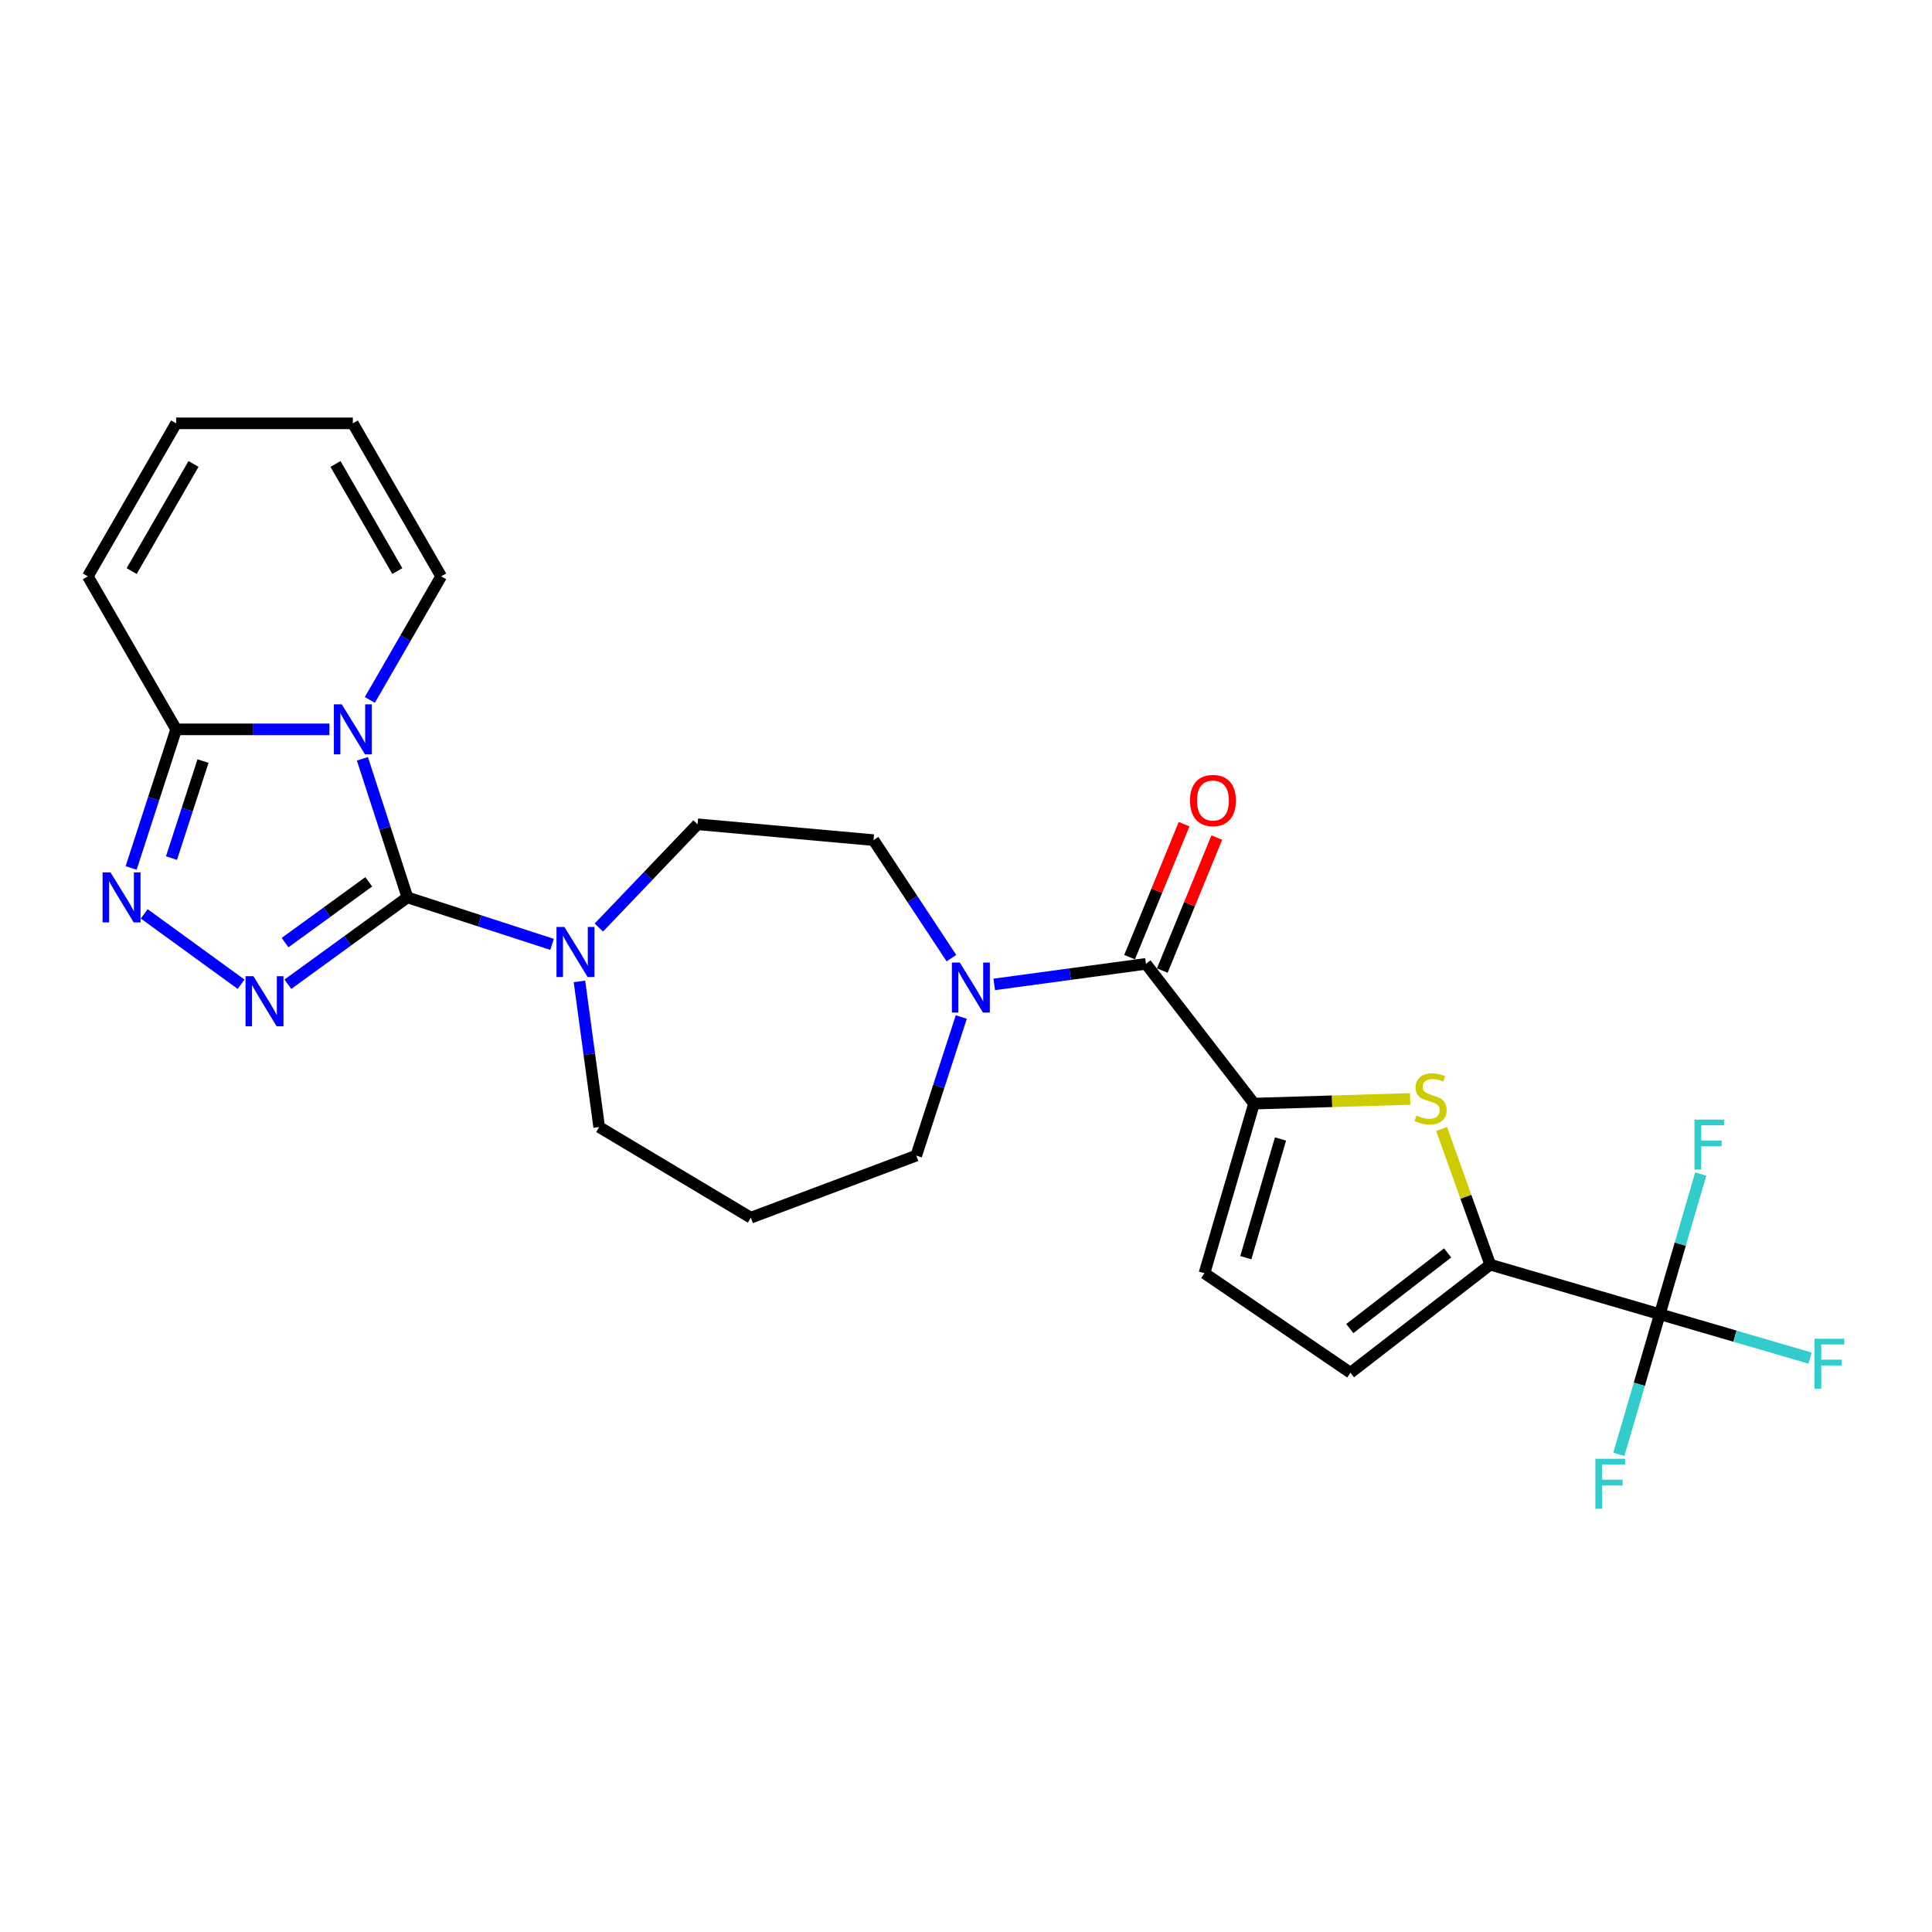 <?xml version='1.0' encoding='iso-8859-1'?>
<svg version='1.1' baseProfile='full'
              xmlns='http://www.w3.org/2000/svg'
                      xmlns:rdkit='http://www.rdkit.org/xml'
                      xmlns:xlink='http://www.w3.org/1999/xlink'
                  xml:space='preserve'
width='1000px' height='1000px' viewBox='0 0 1000 1000'>
<!-- END OF HEADER -->
<rect style='opacity:1.0;fill:#FFFFFF;stroke:none' width='1000' height='1000' x='0' y='0'> </rect>
<path class='bond-0' d='M 210.886,464.486 L 199.232,428.618' style='fill:none;fill-rule:evenodd;stroke:#000000;stroke-width:6px;stroke-linecap:butt;stroke-linejoin:miter;stroke-opacity:1' />
<path class='bond-0' d='M 199.232,428.618 L 187.578,392.749' style='fill:none;fill-rule:evenodd;stroke:#0000FF;stroke-width:6px;stroke-linecap:butt;stroke-linejoin:miter;stroke-opacity:1' />
<path class='bond-1' d='M 210.886,464.486 L 179.949,486.964' style='fill:none;fill-rule:evenodd;stroke:#000000;stroke-width:6px;stroke-linecap:butt;stroke-linejoin:miter;stroke-opacity:1' />
<path class='bond-1' d='M 179.949,486.964 L 149.011,509.442' style='fill:none;fill-rule:evenodd;stroke:#0000FF;stroke-width:6px;stroke-linecap:butt;stroke-linejoin:miter;stroke-opacity:1' />
<path class='bond-1' d='M 190.855,456.433 L 169.198,472.167' style='fill:none;fill-rule:evenodd;stroke:#000000;stroke-width:6px;stroke-linecap:butt;stroke-linejoin:miter;stroke-opacity:1' />
<path class='bond-1' d='M 169.198,472.167 L 147.542,487.902' style='fill:none;fill-rule:evenodd;stroke:#0000FF;stroke-width:6px;stroke-linecap:butt;stroke-linejoin:miter;stroke-opacity:1' />
<path class='bond-9' d='M 210.886,464.486 L 248.319,476.649' style='fill:none;fill-rule:evenodd;stroke:#000000;stroke-width:6px;stroke-linecap:butt;stroke-linejoin:miter;stroke-opacity:1' />
<path class='bond-9' d='M 248.319,476.649 L 285.751,488.811' style='fill:none;fill-rule:evenodd;stroke:#0000FF;stroke-width:6px;stroke-linecap:butt;stroke-linejoin:miter;stroke-opacity:1' />
<path class='bond-4' d='M 170.52,377.514 L 130.849,377.514' style='fill:none;fill-rule:evenodd;stroke:#0000FF;stroke-width:6px;stroke-linecap:butt;stroke-linejoin:miter;stroke-opacity:1' />
<path class='bond-4' d='M 130.849,377.514 L 91.179,377.514' style='fill:none;fill-rule:evenodd;stroke:#000000;stroke-width:6px;stroke-linecap:butt;stroke-linejoin:miter;stroke-opacity:1' />
<path class='bond-13' d='M 191.423,362.278 L 209.888,330.297' style='fill:none;fill-rule:evenodd;stroke:#0000FF;stroke-width:6px;stroke-linecap:butt;stroke-linejoin:miter;stroke-opacity:1' />
<path class='bond-13' d='M 209.888,330.297 L 228.352,298.317' style='fill:none;fill-rule:evenodd;stroke:#000000;stroke-width:6px;stroke-linecap:butt;stroke-linejoin:miter;stroke-opacity:1' />
<path class='bond-2' d='M 124.795,509.442 L 74.653,473.011' style='fill:none;fill-rule:evenodd;stroke:#0000FF;stroke-width:6px;stroke-linecap:butt;stroke-linejoin:miter;stroke-opacity:1' />
<path class='bond-26' d='M 67.87,449.251 L 79.524,413.382' style='fill:none;fill-rule:evenodd;stroke:#0000FF;stroke-width:6px;stroke-linecap:butt;stroke-linejoin:miter;stroke-opacity:1' />
<path class='bond-26' d='M 79.524,413.382 L 91.179,377.514' style='fill:none;fill-rule:evenodd;stroke:#000000;stroke-width:6px;stroke-linecap:butt;stroke-linejoin:miter;stroke-opacity:1' />
<path class='bond-26' d='M 88.761,444.142 L 96.919,419.034' style='fill:none;fill-rule:evenodd;stroke:#0000FF;stroke-width:6px;stroke-linecap:butt;stroke-linejoin:miter;stroke-opacity:1' />
<path class='bond-26' d='M 96.919,419.034 L 105.077,393.926' style='fill:none;fill-rule:evenodd;stroke:#000000;stroke-width:6px;stroke-linecap:butt;stroke-linejoin:miter;stroke-opacity:1' />
<path class='bond-3' d='M 649.077,571.232 L 593.136,498.889' style='fill:none;fill-rule:evenodd;stroke:#000000;stroke-width:6px;stroke-linecap:butt;stroke-linejoin:miter;stroke-opacity:1' />
<path class='bond-5' d='M 649.077,571.232 L 689.486,570.022' style='fill:none;fill-rule:evenodd;stroke:#000000;stroke-width:6px;stroke-linecap:butt;stroke-linejoin:miter;stroke-opacity:1' />
<path class='bond-5' d='M 689.486,570.022 L 729.895,568.813' style='fill:none;fill-rule:evenodd;stroke:#CCCC00;stroke-width:6px;stroke-linecap:butt;stroke-linejoin:miter;stroke-opacity:1' />
<path class='bond-11' d='M 649.077,571.232 L 623.432,659.011' style='fill:none;fill-rule:evenodd;stroke:#000000;stroke-width:6px;stroke-linecap:butt;stroke-linejoin:miter;stroke-opacity:1' />
<path class='bond-11' d='M 662.786,589.527 L 644.835,650.973' style='fill:none;fill-rule:evenodd;stroke:#000000;stroke-width:6px;stroke-linecap:butt;stroke-linejoin:miter;stroke-opacity:1' />
<path class='bond-14' d='M 91.179,377.514 L 45.455,298.317' style='fill:none;fill-rule:evenodd;stroke:#000000;stroke-width:6px;stroke-linecap:butt;stroke-linejoin:miter;stroke-opacity:1' />
<path class='bond-6' d='M 746.18,584.39 L 758.757,619.487' style='fill:none;fill-rule:evenodd;stroke:#CCCC00;stroke-width:6px;stroke-linecap:butt;stroke-linejoin:miter;stroke-opacity:1' />
<path class='bond-6' d='M 758.757,619.487 L 771.333,654.584' style='fill:none;fill-rule:evenodd;stroke:#000000;stroke-width:6px;stroke-linecap:butt;stroke-linejoin:miter;stroke-opacity:1' />
<path class='bond-8' d='M 771.333,654.584 L 859.112,680.229' style='fill:none;fill-rule:evenodd;stroke:#000000;stroke-width:6px;stroke-linecap:butt;stroke-linejoin:miter;stroke-opacity:1' />
<path class='bond-29' d='M 771.333,654.584 L 698.991,710.526' style='fill:none;fill-rule:evenodd;stroke:#000000;stroke-width:6px;stroke-linecap:butt;stroke-linejoin:miter;stroke-opacity:1' />
<path class='bond-29' d='M 749.293,648.507 L 698.654,687.666' style='fill:none;fill-rule:evenodd;stroke:#000000;stroke-width:6px;stroke-linecap:butt;stroke-linejoin:miter;stroke-opacity:1' />
<path class='bond-7' d='M 593.136,498.889 L 553.879,504.207' style='fill:none;fill-rule:evenodd;stroke:#000000;stroke-width:6px;stroke-linecap:butt;stroke-linejoin:miter;stroke-opacity:1' />
<path class='bond-7' d='M 553.879,504.207 L 514.623,509.525' style='fill:none;fill-rule:evenodd;stroke:#0000FF;stroke-width:6px;stroke-linecap:butt;stroke-linejoin:miter;stroke-opacity:1' />
<path class='bond-16' d='M 601.598,502.357 L 615.703,467.94' style='fill:none;fill-rule:evenodd;stroke:#000000;stroke-width:6px;stroke-linecap:butt;stroke-linejoin:miter;stroke-opacity:1' />
<path class='bond-16' d='M 615.703,467.94 L 629.808,433.524' style='fill:none;fill-rule:evenodd;stroke:#FF0000;stroke-width:6px;stroke-linecap:butt;stroke-linejoin:miter;stroke-opacity:1' />
<path class='bond-16' d='M 584.674,495.421 L 598.779,461.005' style='fill:none;fill-rule:evenodd;stroke:#000000;stroke-width:6px;stroke-linecap:butt;stroke-linejoin:miter;stroke-opacity:1' />
<path class='bond-16' d='M 598.779,461.005 L 612.885,426.588' style='fill:none;fill-rule:evenodd;stroke:#FF0000;stroke-width:6px;stroke-linecap:butt;stroke-linejoin:miter;stroke-opacity:1' />
<path class='bond-20' d='M 859.112,680.229 L 898.009,691.593' style='fill:none;fill-rule:evenodd;stroke:#000000;stroke-width:6px;stroke-linecap:butt;stroke-linejoin:miter;stroke-opacity:1' />
<path class='bond-20' d='M 898.009,691.593 L 936.905,702.956' style='fill:none;fill-rule:evenodd;stroke:#33CCCC;stroke-width:6px;stroke-linecap:butt;stroke-linejoin:miter;stroke-opacity:1' />
<path class='bond-21' d='M 859.112,680.229 L 848.515,716.501' style='fill:none;fill-rule:evenodd;stroke:#000000;stroke-width:6px;stroke-linecap:butt;stroke-linejoin:miter;stroke-opacity:1' />
<path class='bond-21' d='M 848.515,716.501 L 837.919,752.773' style='fill:none;fill-rule:evenodd;stroke:#33CCCC;stroke-width:6px;stroke-linecap:butt;stroke-linejoin:miter;stroke-opacity:1' />
<path class='bond-22' d='M 859.112,680.229 L 869.709,643.957' style='fill:none;fill-rule:evenodd;stroke:#000000;stroke-width:6px;stroke-linecap:butt;stroke-linejoin:miter;stroke-opacity:1' />
<path class='bond-22' d='M 869.709,643.957 L 880.306,607.685' style='fill:none;fill-rule:evenodd;stroke:#33CCCC;stroke-width:6px;stroke-linecap:butt;stroke-linejoin:miter;stroke-opacity:1' />
<path class='bond-15' d='M 309.967,480.082 L 335.511,453.364' style='fill:none;fill-rule:evenodd;stroke:#0000FF;stroke-width:6px;stroke-linecap:butt;stroke-linejoin:miter;stroke-opacity:1' />
<path class='bond-15' d='M 335.511,453.364 L 361.056,426.647' style='fill:none;fill-rule:evenodd;stroke:#000000;stroke-width:6px;stroke-linecap:butt;stroke-linejoin:miter;stroke-opacity:1' />
<path class='bond-24' d='M 299.923,507.981 L 305.029,545.674' style='fill:none;fill-rule:evenodd;stroke:#0000FF;stroke-width:6px;stroke-linecap:butt;stroke-linejoin:miter;stroke-opacity:1' />
<path class='bond-24' d='M 305.029,545.674 L 310.135,583.366' style='fill:none;fill-rule:evenodd;stroke:#000000;stroke-width:6px;stroke-linecap:butt;stroke-linejoin:miter;stroke-opacity:1' />
<path class='bond-10' d='M 492.458,495.929 L 472.297,465.387' style='fill:none;fill-rule:evenodd;stroke:#0000FF;stroke-width:6px;stroke-linecap:butt;stroke-linejoin:miter;stroke-opacity:1' />
<path class='bond-10' d='M 472.297,465.387 L 452.136,434.844' style='fill:none;fill-rule:evenodd;stroke:#000000;stroke-width:6px;stroke-linecap:butt;stroke-linejoin:miter;stroke-opacity:1' />
<path class='bond-27' d='M 497.565,526.4 L 485.91,562.269' style='fill:none;fill-rule:evenodd;stroke:#0000FF;stroke-width:6px;stroke-linecap:butt;stroke-linejoin:miter;stroke-opacity:1' />
<path class='bond-27' d='M 485.91,562.269 L 474.256,598.137' style='fill:none;fill-rule:evenodd;stroke:#000000;stroke-width:6px;stroke-linecap:butt;stroke-linejoin:miter;stroke-opacity:1' />
<path class='bond-12' d='M 623.432,659.011 L 698.991,710.526' style='fill:none;fill-rule:evenodd;stroke:#000000;stroke-width:6px;stroke-linecap:butt;stroke-linejoin:miter;stroke-opacity:1' />
<path class='bond-18' d='M 228.352,298.317 L 182.627,219.12' style='fill:none;fill-rule:evenodd;stroke:#000000;stroke-width:6px;stroke-linecap:butt;stroke-linejoin:miter;stroke-opacity:1' />
<path class='bond-18' d='M 205.654,295.582 L 173.647,240.144' style='fill:none;fill-rule:evenodd;stroke:#000000;stroke-width:6px;stroke-linecap:butt;stroke-linejoin:miter;stroke-opacity:1' />
<path class='bond-28' d='M 45.455,298.317 L 91.179,219.12' style='fill:none;fill-rule:evenodd;stroke:#000000;stroke-width:6px;stroke-linecap:butt;stroke-linejoin:miter;stroke-opacity:1' />
<path class='bond-28' d='M 68.153,295.582 L 100.16,240.144' style='fill:none;fill-rule:evenodd;stroke:#000000;stroke-width:6px;stroke-linecap:butt;stroke-linejoin:miter;stroke-opacity:1' />
<path class='bond-17' d='M 361.056,426.647 L 452.136,434.844' style='fill:none;fill-rule:evenodd;stroke:#000000;stroke-width:6px;stroke-linecap:butt;stroke-linejoin:miter;stroke-opacity:1' />
<path class='bond-19' d='M 182.627,219.12 L 91.179,219.12' style='fill:none;fill-rule:evenodd;stroke:#000000;stroke-width:6px;stroke-linecap:butt;stroke-linejoin:miter;stroke-opacity:1' />
<path class='bond-23' d='M 388.639,630.27 L 310.135,583.366' style='fill:none;fill-rule:evenodd;stroke:#000000;stroke-width:6px;stroke-linecap:butt;stroke-linejoin:miter;stroke-opacity:1' />
<path class='bond-25' d='M 388.639,630.27 L 474.256,598.137' style='fill:none;fill-rule:evenodd;stroke:#000000;stroke-width:6px;stroke-linecap:butt;stroke-linejoin:miter;stroke-opacity:1' />
<path  class='atom-1' d='M 176.903 364.564
L 185.389 378.282
Q 186.23 379.635, 187.584 382.086
Q 188.937 384.537, 189.01 384.683
L 189.01 364.564
L 192.449 364.564
L 192.449 390.463
L 188.901 390.463
L 179.792 375.465
Q 178.732 373.709, 177.598 371.697
Q 176.5 369.686, 176.171 369.064
L 176.171 390.463
L 172.806 390.463
L 172.806 364.564
L 176.903 364.564
' fill='#0000FF'/>
<path  class='atom-2' d='M 131.178 505.289
L 139.665 519.007
Q 140.506 520.36, 141.86 522.811
Q 143.213 525.262, 143.286 525.408
L 143.286 505.289
L 146.725 505.289
L 146.725 531.187
L 143.176 531.187
L 134.068 516.19
Q 133.007 514.434, 131.873 512.422
Q 130.776 510.41, 130.447 509.789
L 130.447 531.187
L 127.082 531.187
L 127.082 505.289
L 131.178 505.289
' fill='#0000FF'/>
<path  class='atom-3' d='M 57.195 451.537
L 65.681 465.254
Q 66.523 466.608, 67.876 469.059
Q 69.23 471.51, 69.303 471.656
L 69.303 451.537
L 72.741 451.537
L 72.741 477.435
L 69.193 477.435
L 60.085 462.438
Q 59.024 460.682, 57.89 458.67
Q 56.793 456.658, 56.463 456.036
L 56.463 477.435
L 53.098 477.435
L 53.098 451.537
L 57.195 451.537
' fill='#0000FF'/>
<path  class='atom-6' d='M 733.169 577.385
Q 733.462 577.494, 734.669 578.007
Q 735.876 578.519, 737.193 578.848
Q 738.546 579.14, 739.863 579.14
Q 742.314 579.14, 743.74 577.97
Q 745.167 576.763, 745.167 574.678
Q 745.167 573.251, 744.435 572.373
Q 743.74 571.495, 742.643 571.02
Q 741.546 570.544, 739.717 569.996
Q 737.412 569.301, 736.022 568.642
Q 734.669 567.984, 733.681 566.594
Q 732.73 565.204, 732.73 562.863
Q 732.73 559.607, 734.925 557.595
Q 737.156 555.583, 741.546 555.583
Q 744.545 555.583, 747.947 557.01
L 747.106 559.827
Q 743.996 558.546, 741.655 558.546
Q 739.131 558.546, 737.741 559.607
Q 736.351 560.631, 736.388 562.424
Q 736.388 563.814, 737.083 564.655
Q 737.814 565.496, 738.839 565.972
Q 739.899 566.447, 741.655 566.996
Q 743.996 567.728, 745.386 568.459
Q 746.776 569.191, 747.764 570.691
Q 748.788 572.154, 748.788 574.678
Q 748.788 578.263, 746.374 580.201
Q 743.996 582.103, 740.009 582.103
Q 737.705 582.103, 735.949 581.591
Q 734.23 581.116, 732.181 580.274
L 733.169 577.385
' fill='#CCCC00'/>
<path  class='atom-10' d='M 292.135 479.796
L 300.621 493.514
Q 301.462 494.867, 302.816 497.318
Q 304.169 499.769, 304.242 499.915
L 304.242 479.796
L 307.681 479.796
L 307.681 505.695
L 304.133 505.695
L 295.024 490.697
Q 293.964 488.941, 292.83 486.929
Q 291.732 484.917, 291.403 484.296
L 291.403 505.695
L 288.038 505.695
L 288.038 479.796
L 292.135 479.796
' fill='#0000FF'/>
<path  class='atom-11' d='M 496.79 498.216
L 505.277 511.933
Q 506.118 513.286, 507.471 515.737
Q 508.825 518.188, 508.898 518.334
L 508.898 498.216
L 512.337 498.216
L 512.337 524.114
L 508.788 524.114
L 499.68 509.116
Q 498.619 507.36, 497.485 505.349
Q 496.388 503.337, 496.059 502.715
L 496.059 524.114
L 492.693 524.114
L 492.693 498.216
L 496.79 498.216
' fill='#0000FF'/>
<path  class='atom-17' d='M 615.927 414.345
Q 615.927 408.126, 619 404.651
Q 622.073 401.176, 627.815 401.176
Q 633.558 401.176, 636.631 404.651
Q 639.704 408.126, 639.704 414.345
Q 639.704 420.636, 636.595 424.221
Q 633.485 427.769, 627.815 427.769
Q 622.109 427.769, 619 424.221
Q 615.927 420.673, 615.927 414.345
M 627.815 424.843
Q 631.766 424.843, 633.888 422.209
Q 636.046 419.539, 636.046 414.345
Q 636.046 409.26, 633.888 406.7
Q 631.766 404.103, 627.815 404.103
Q 623.865 404.103, 621.707 406.663
Q 619.585 409.224, 619.585 414.345
Q 619.585 419.576, 621.707 422.209
Q 623.865 424.843, 627.815 424.843
' fill='#FF0000'/>
<path  class='atom-21' d='M 939.191 692.925
L 954.591 692.925
L 954.591 695.887
L 942.667 695.887
L 942.667 703.752
L 953.275 703.752
L 953.275 706.752
L 942.667 706.752
L 942.667 718.823
L 939.191 718.823
L 939.191 692.925
' fill='#33CCCC'/>
<path  class='atom-22' d='M 825.768 755.059
L 841.168 755.059
L 841.168 758.022
L 829.243 758.022
L 829.243 765.887
L 839.851 765.887
L 839.851 768.886
L 829.243 768.886
L 829.243 780.957
L 825.768 780.957
L 825.768 755.059
' fill='#33CCCC'/>
<path  class='atom-23' d='M 877.057 579.501
L 892.457 579.501
L 892.457 582.464
L 880.532 582.464
L 880.532 590.328
L 891.14 590.328
L 891.14 593.328
L 880.532 593.328
L 880.532 605.399
L 877.057 605.399
L 877.057 579.501
' fill='#33CCCC'/>
</svg>
